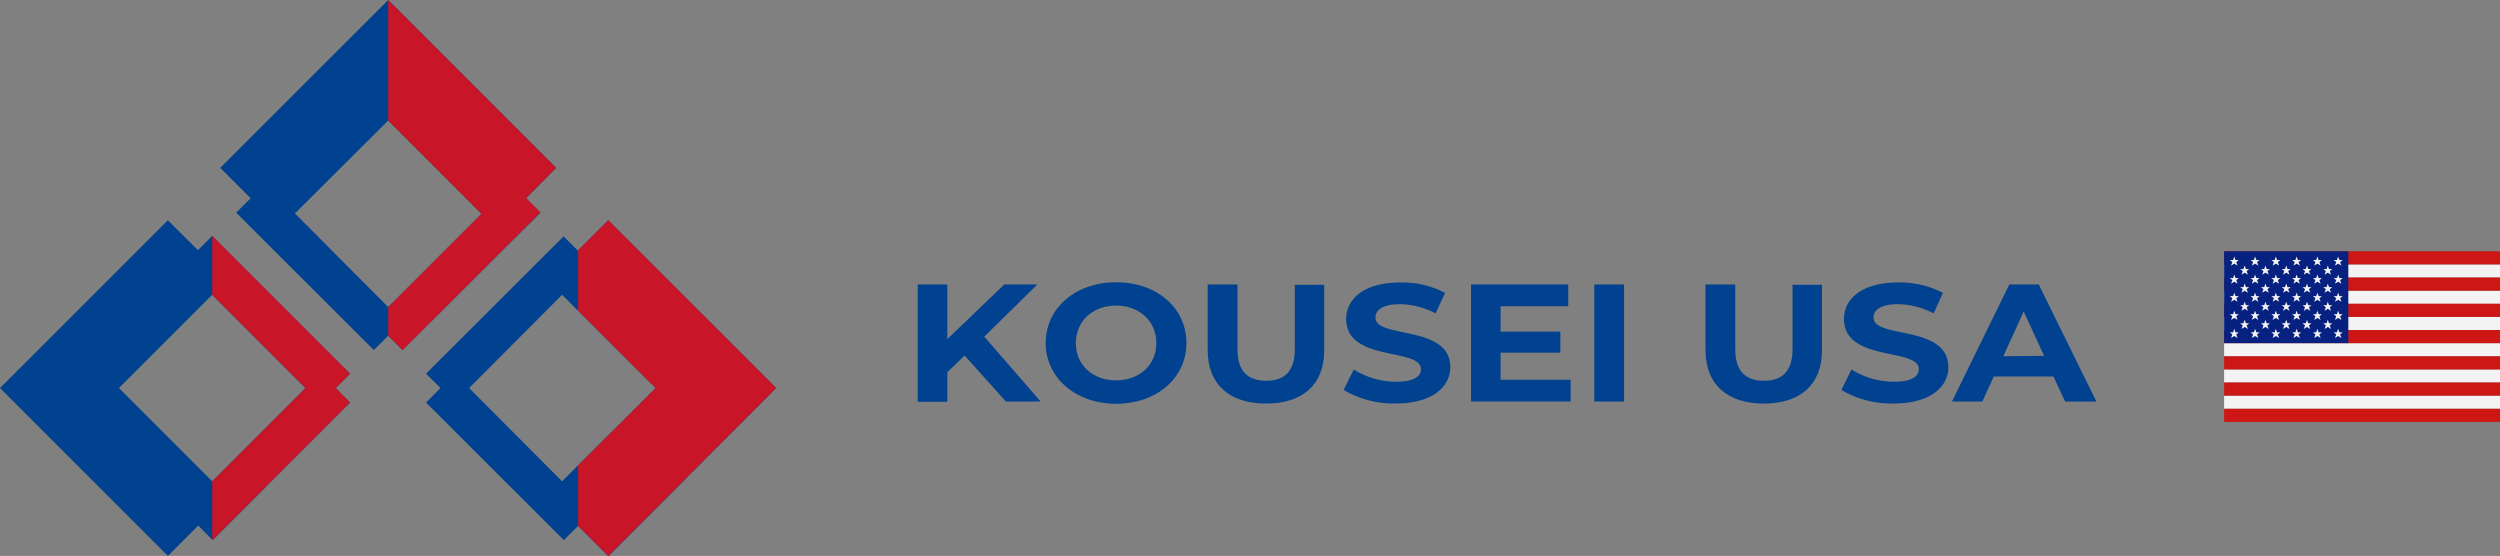<svg xmlns="http://www.w3.org/2000/svg" viewBox="0 0 329.14 73.19"><rect x="0" y="0" width="329.14" height="73.19" fill="#808080" stroke="none"/><defs><style>.cls-1{fill:#004190;}.cls-2{fill:#c81528;}.cls-3{fill:#f3f3f3;}.cls-4{fill:#cc1714;}.cls-5{fill:#06217f;}</style></defs><g id="レイヤー_2" data-name="レイヤー 2"><g id="デザイン"><path class="cls-1" d="M127,46.81,124.72,49v3.9h-3.9V37.45h3.9v7.2l7.5-7.2h4.36l-7,6.87L137,52.86h-4.57Z"/><path class="cls-1" d="M137.67,45.16c0-4.58,3.92-8,9.27-8s9.26,3.37,9.26,8-3.94,8-9.26,8S137.67,49.73,137.67,45.16Zm14.57,0c0-2.93-2.28-4.93-5.3-4.93s-5.3,2-5.3,4.93,2.27,4.92,5.3,4.92S152.24,48.08,152.24,45.16Z"/><path class="cls-1" d="M159,46.08V37.45h3.92V46c0,2.92,1.41,4.13,3.78,4.13s3.77-1.21,3.77-4.13v-8.5h3.87v8.63c0,4.53-2.85,7-7.67,7S159,50.61,159,46.08Z"/><path class="cls-1" d="M176.9,51.34l1.33-2.69a10.59,10.59,0,0,0,5.59,1.61c2.32,0,3.26-.7,3.26-1.65,0-2.88-9.85-.9-9.85-6.62,0-2.62,2.33-4.8,7.14-4.8a12.16,12.16,0,0,1,5.88,1.37L189,41.26a10.32,10.32,0,0,0-4.69-1.21c-2.32,0-3.22.79-3.22,1.76,0,2.84,9.85.88,9.85,6.54,0,2.57-2.35,4.77-7.19,4.77A12.92,12.92,0,0,1,176.9,51.34Z"/><path class="cls-1" d="M206.78,50v2.86H193.67V37.45h12.8v2.87h-8.91v3.34h7.87v2.77h-7.87V50Z"/><path class="cls-1" d="M209.9,37.45h3.92V52.86H209.9Z"/><path class="cls-1" d="M224.54,46.08V37.45h3.92V46c0,2.92,1.41,4.13,3.78,4.13S236,48.87,236,46v-8.5h3.87v8.63c0,4.53-2.86,7-7.67,7S224.54,50.61,224.54,46.08Z"/><path class="cls-1" d="M242.43,51.34l1.33-2.69a10.64,10.64,0,0,0,5.59,1.61c2.32,0,3.27-.7,3.27-1.65,0-2.88-9.85-.9-9.85-6.62,0-2.62,2.32-4.8,7.14-4.8a12.22,12.22,0,0,1,5.88,1.37l-1.21,2.7a10.39,10.39,0,0,0-4.7-1.21c-2.32,0-3.22.79-3.22,1.76,0,2.84,9.85.88,9.85,6.54,0,2.57-2.35,4.77-7.19,4.77A12.92,12.92,0,0,1,242.43,51.34Z"/><path class="cls-1" d="M270.35,49.56h-7.86l-1.5,3.3h-4l7.55-15.41h3.87L276,52.86h-4.12Zm-1.23-2.71L266.43,41l-2.68,5.9Z"/><path class="cls-1" d="M102.18,51.09,80.08,29l-4,4-1.88-1.88L56.09,49.2,58,51.09,56.09,53,74.23,71.11l1.88-1.88,4,4Zm-15.86,0L74,63.37,61.76,51.09,74,38.81Z"/><path class="cls-1" d="M73.21,22.1,51.11,0,29,22.1l4,4L31.09,28,49.22,46.09l1.89-1.89L53,46.09,71.14,28l-1.89-1.89Zm-34.38,6L51.11,15.86,63.39,28.15,51.11,40.43Z"/><path class="cls-1" d="M22.1,73.19l4-4L28,71.11,46.09,53,44.2,51.09l1.89-1.89L27.94,31.05l-1.88,1.89L22.1,29,0,51.09Zm5.84-34.38L40.22,51.09,27.94,63.37,15.66,51.09Z"/><polygon class="cls-2" points="71.14 27.96 69.25 26.07 73.21 22.1 51.11 0 51.11 15.87 63.39 28.15 51.11 40.43 51.11 44.2 53 46.09 71.14 27.96"/><polygon class="cls-2" points="102.18 51.09 80.08 28.99 76.11 32.95 76.11 40.89 86.32 51.09 76.11 61.29 76.11 69.23 80.08 73.19 102.18 51.09"/><polygon class="cls-2" points="46.09 49.2 27.94 31.05 27.94 31.06 27.94 38.81 27.94 38.81 40.22 51.09 27.94 63.37 27.94 63.37 27.94 71.1 27.96 71.11 46.09 52.98 44.2 51.09 46.09 49.2"/><g id="USA"><rect class="cls-3" x="292.82" y="48.63" width="36.32" height="1.73"/><rect class="cls-3" x="292.82" y="52.09" width="36.32" height="1.73"/><rect class="cls-3" x="292.82" y="34.81" width="36.32" height="1.73"/><rect class="cls-3" x="292.82" y="38.27" width="36.32" height="1.73"/><rect class="cls-3" x="292.82" y="41.72" width="36.32" height="1.73"/><rect class="cls-3" x="292.82" y="45.18" width="36.32" height="1.73"/><rect class="cls-4" x="292.82" y="33.08" width="36.32" height="1.73"/><rect class="cls-4" x="292.82" y="36.54" width="36.32" height="1.73"/><rect class="cls-4" x="292.82" y="39.99" width="36.32" height="1.73"/><rect class="cls-4" x="292.82" y="43.45" width="36.32" height="1.73"/><rect class="cls-4" x="292.82" y="46.91" width="36.32" height="1.73"/><rect class="cls-4" x="292.82" y="50.36" width="36.32" height="1.73"/><rect class="cls-4" x="292.82" y="53.82" width="36.32" height="1.73"/><rect class="cls-5" x="292.82" y="33.08" width="16.35" height="12.09"/><polygon class="cls-3" points="294.42 34.5 294.75 34.23 294.32 34.23 294.16 33.77 294 34.23 293.56 34.23 293.9 34.5 293.73 34.97 294.16 34.71 294.58 34.97 294.42 34.5"/><polygon class="cls-3" points="297.15 34.5 297.49 34.23 297.06 34.23 296.89 33.77 296.73 34.23 296.3 34.23 296.63 34.5 296.47 34.97 296.89 34.71 297.32 34.97 297.15 34.5"/><polygon class="cls-3" points="299.89 34.5 300.22 34.23 299.79 34.23 299.63 33.77 299.47 34.23 299.04 34.23 299.37 34.5 299.2 34.97 299.63 34.71 300.05 34.97 299.89 34.5"/><polygon class="cls-3" points="302.62 34.5 302.96 34.23 302.53 34.23 302.36 33.77 302.2 34.23 301.77 34.23 302.11 34.5 301.94 34.97 302.36 34.71 302.79 34.97 302.62 34.5"/><polygon class="cls-3" points="305.36 34.5 305.69 34.23 305.26 34.23 305.1 33.77 304.94 34.23 304.51 34.23 304.84 34.5 304.68 34.97 305.1 34.71 305.52 34.97 305.36 34.5"/><polygon class="cls-3" points="308.09 34.5 308.43 34.23 308 34.23 307.83 33.77 307.67 34.23 307.24 34.23 307.58 34.5 307.41 34.97 307.83 34.71 308.26 34.97 308.09 34.5"/><polygon class="cls-3" points="295.78 35.69 296.12 35.42 295.69 35.42 295.53 34.96 295.36 35.42 294.93 35.42 295.27 35.69 295.1 36.16 295.53 35.9 295.95 36.16 295.78 35.69"/><polygon class="cls-3" points="298.52 35.69 298.85 35.42 298.42 35.42 298.26 34.96 298.1 35.42 297.67 35.42 298 35.69 297.84 36.16 298.26 35.9 298.69 36.16 298.52 35.69"/><polygon class="cls-3" points="301.25 35.69 301.59 35.42 301.16 35.42 301 34.96 300.83 35.42 300.4 35.42 300.74 35.69 300.57 36.16 301 35.9 301.42 36.16 301.25 35.69"/><polygon class="cls-3" points="303.99 35.69 304.32 35.42 303.89 35.42 303.73 34.96 303.57 35.42 303.14 35.42 303.47 35.69 303.31 36.16 303.73 35.9 304.16 36.16 303.99 35.69"/><polygon class="cls-3" points="306.73 35.69 307.06 35.42 306.63 35.42 306.47 34.96 306.31 35.42 305.87 35.42 306.21 35.69 306.04 36.16 306.47 35.9 306.89 36.16 306.73 35.69"/><polygon class="cls-3" points="294.42 36.88 294.75 36.61 294.32 36.61 294.16 36.15 294 36.61 293.56 36.61 293.9 36.88 293.73 37.35 294.16 37.09 294.58 37.35 294.42 36.88"/><polygon class="cls-3" points="297.15 36.88 297.49 36.61 297.06 36.61 296.89 36.15 296.73 36.61 296.3 36.61 296.63 36.88 296.47 37.35 296.89 37.09 297.32 37.35 297.15 36.88"/><polygon class="cls-3" points="299.89 36.88 300.22 36.61 299.79 36.61 299.63 36.15 299.47 36.61 299.04 36.61 299.37 36.88 299.2 37.35 299.63 37.09 300.05 37.35 299.89 36.88"/><polygon class="cls-3" points="302.62 36.88 302.96 36.61 302.53 36.61 302.36 36.15 302.2 36.61 301.77 36.61 302.11 36.88 301.94 37.35 302.36 37.09 302.79 37.35 302.62 36.88"/><polygon class="cls-3" points="305.36 36.88 305.69 36.61 305.26 36.61 305.1 36.15 304.94 36.61 304.51 36.61 304.84 36.88 304.68 37.35 305.1 37.09 305.52 37.35 305.36 36.88"/><polygon class="cls-3" points="308.09 36.88 308.43 36.61 308 36.61 307.83 36.15 307.67 36.61 307.24 36.61 307.58 36.88 307.41 37.35 307.83 37.09 308.26 37.35 308.09 36.88"/><polygon class="cls-3" points="295.78 38.07 296.12 37.8 295.69 37.8 295.53 37.34 295.36 37.8 294.93 37.8 295.27 38.07 295.1 38.54 295.53 38.28 295.95 38.54 295.78 38.07"/><polygon class="cls-3" points="298.52 38.07 298.85 37.8 298.42 37.8 298.26 37.34 298.1 37.8 297.67 37.8 298 38.07 297.84 38.54 298.26 38.28 298.69 38.54 298.52 38.07"/><polygon class="cls-3" points="301.25 38.07 301.59 37.8 301.16 37.8 301 37.34 300.83 37.8 300.4 37.8 300.74 38.07 300.57 38.54 301 38.28 301.42 38.54 301.25 38.07"/><polygon class="cls-3" points="303.99 38.07 304.32 37.8 303.89 37.8 303.73 37.34 303.57 37.8 303.14 37.8 303.47 38.07 303.31 38.54 303.73 38.28 304.16 38.54 303.99 38.07"/><polygon class="cls-3" points="306.73 38.07 307.06 37.8 306.63 37.8 306.47 37.34 306.31 37.8 305.87 37.8 306.21 38.07 306.04 38.54 306.47 38.28 306.89 38.54 306.73 38.07"/><polygon class="cls-3" points="294.42 39.26 294.75 38.99 294.32 38.99 294.16 38.53 294 38.99 293.56 38.99 293.9 39.26 293.73 39.73 294.16 39.47 294.58 39.73 294.42 39.26"/><polygon class="cls-3" points="297.15 39.26 297.49 38.99 297.06 38.99 296.89 38.53 296.73 38.99 296.3 38.99 296.63 39.26 296.47 39.73 296.89 39.47 297.32 39.73 297.15 39.26"/><polygon class="cls-3" points="299.89 39.26 300.22 38.99 299.79 38.99 299.63 38.53 299.47 38.99 299.04 38.99 299.37 39.26 299.2 39.73 299.63 39.47 300.05 39.73 299.89 39.26"/><polygon class="cls-3" points="302.62 39.26 302.96 38.99 302.53 38.99 302.36 38.53 302.2 38.99 301.77 38.99 302.11 39.26 301.94 39.73 302.36 39.47 302.79 39.73 302.62 39.26"/><polygon class="cls-3" points="305.36 39.26 305.69 38.99 305.26 38.99 305.1 38.53 304.94 38.99 304.51 38.99 304.84 39.26 304.68 39.73 305.1 39.47 305.52 39.73 305.36 39.26"/><polygon class="cls-3" points="308.09 39.26 308.43 38.99 308 38.99 307.83 38.53 307.67 38.99 307.24 38.99 307.58 39.26 307.41 39.73 307.83 39.47 308.26 39.73 308.09 39.26"/><polygon class="cls-3" points="295.78 40.45 296.12 40.18 295.69 40.18 295.53 39.72 295.36 40.18 294.93 40.18 295.27 40.45 295.1 40.92 295.53 40.66 295.95 40.92 295.78 40.45"/><polygon class="cls-3" points="298.52 40.45 298.85 40.18 298.42 40.18 298.26 39.72 298.1 40.18 297.67 40.18 298 40.45 297.84 40.92 298.26 40.66 298.69 40.92 298.52 40.45"/><polygon class="cls-3" points="301.25 40.45 301.59 40.18 301.16 40.18 301 39.72 300.83 40.18 300.4 40.18 300.74 40.45 300.57 40.92 301 40.66 301.42 40.92 301.25 40.45"/><polygon class="cls-3" points="303.99 40.45 304.32 40.18 303.89 40.18 303.73 39.72 303.57 40.18 303.14 40.18 303.47 40.45 303.31 40.92 303.73 40.66 304.16 40.92 303.99 40.45"/><polygon class="cls-3" points="306.73 40.45 307.06 40.18 306.63 40.18 306.47 39.72 306.31 40.18 305.87 40.18 306.21 40.45 306.04 40.92 306.47 40.66 306.89 40.92 306.73 40.45"/><polygon class="cls-3" points="294.42 41.64 294.75 41.37 294.32 41.37 294.16 40.91 294 41.37 293.56 41.37 293.9 41.64 293.73 42.12 294.16 41.86 294.58 42.12 294.42 41.64"/><polygon class="cls-3" points="297.15 41.64 297.49 41.37 297.06 41.37 296.89 40.91 296.73 41.37 296.3 41.37 296.63 41.64 296.47 42.12 296.89 41.86 297.32 42.12 297.15 41.64"/><polygon class="cls-3" points="299.89 41.64 300.22 41.37 299.79 41.37 299.63 40.91 299.47 41.37 299.04 41.37 299.37 41.64 299.2 42.12 299.63 41.86 300.05 42.12 299.89 41.64"/><polygon class="cls-3" points="302.62 41.64 302.96 41.37 302.53 41.37 302.36 40.91 302.2 41.37 301.77 41.37 302.11 41.64 301.94 42.12 302.36 41.86 302.79 42.12 302.62 41.64"/><polygon class="cls-3" points="305.36 41.64 305.69 41.37 305.26 41.37 305.1 40.91 304.94 41.37 304.51 41.37 304.84 41.64 304.68 42.12 305.1 41.86 305.52 42.12 305.36 41.64"/><polygon class="cls-3" points="308.09 41.64 308.43 41.37 308 41.37 307.83 40.91 307.67 41.37 307.24 41.37 307.58 41.64 307.41 42.12 307.83 41.86 308.26 42.12 308.09 41.64"/><polygon class="cls-3" points="295.78 42.84 296.12 42.56 295.69 42.56 295.53 42.1 295.36 42.56 294.93 42.56 295.27 42.84 295.1 43.31 295.53 43.05 295.95 43.31 295.78 42.84"/><polygon class="cls-3" points="298.52 42.84 298.85 42.56 298.42 42.56 298.26 42.1 298.1 42.56 297.67 42.56 298 42.84 297.84 43.31 298.26 43.05 298.69 43.31 298.52 42.84"/><polygon class="cls-3" points="301.25 42.84 301.59 42.56 301.16 42.56 301 42.1 300.83 42.56 300.4 42.56 300.74 42.84 300.57 43.31 301 43.05 301.42 43.31 301.25 42.84"/><polygon class="cls-3" points="303.99 42.84 304.32 42.56 303.89 42.56 303.73 42.1 303.57 42.56 303.14 42.56 303.47 42.84 303.31 43.31 303.73 43.05 304.16 43.31 303.99 42.84"/><polygon class="cls-3" points="306.73 42.84 307.06 42.56 306.63 42.56 306.47 42.1 306.31 42.56 305.87 42.56 306.21 42.84 306.04 43.31 306.47 43.05 306.89 43.31 306.73 42.84"/><polygon class="cls-3" points="294.42 44.03 294.75 43.75 294.32 43.75 294.16 43.29 294 43.75 293.56 43.75 293.9 44.03 293.73 44.5 294.16 44.24 294.58 44.5 294.42 44.03"/><polygon class="cls-3" points="297.15 44.03 297.49 43.75 297.06 43.75 296.89 43.29 296.73 43.75 296.3 43.75 296.63 44.03 296.47 44.5 296.89 44.24 297.32 44.5 297.15 44.03"/><polygon class="cls-3" points="299.89 44.03 300.22 43.75 299.79 43.75 299.63 43.29 299.47 43.75 299.04 43.75 299.37 44.03 299.2 44.5 299.63 44.24 300.05 44.5 299.89 44.03"/><polygon class="cls-3" points="302.62 44.03 302.96 43.75 302.53 43.75 302.36 43.29 302.2 43.75 301.77 43.75 302.11 44.03 301.94 44.5 302.36 44.24 302.79 44.5 302.62 44.03"/><polygon class="cls-3" points="305.36 44.03 305.69 43.75 305.26 43.75 305.1 43.29 304.94 43.75 304.51 43.75 304.84 44.03 304.68 44.5 305.1 44.24 305.52 44.5 305.36 44.03"/><polygon class="cls-3" points="308.09 44.03 308.43 43.75 308 43.75 307.83 43.29 307.67 43.75 307.24 43.75 307.58 44.03 307.41 44.5 307.83 44.24 308.26 44.5 308.09 44.03"/></g></g></g></svg>